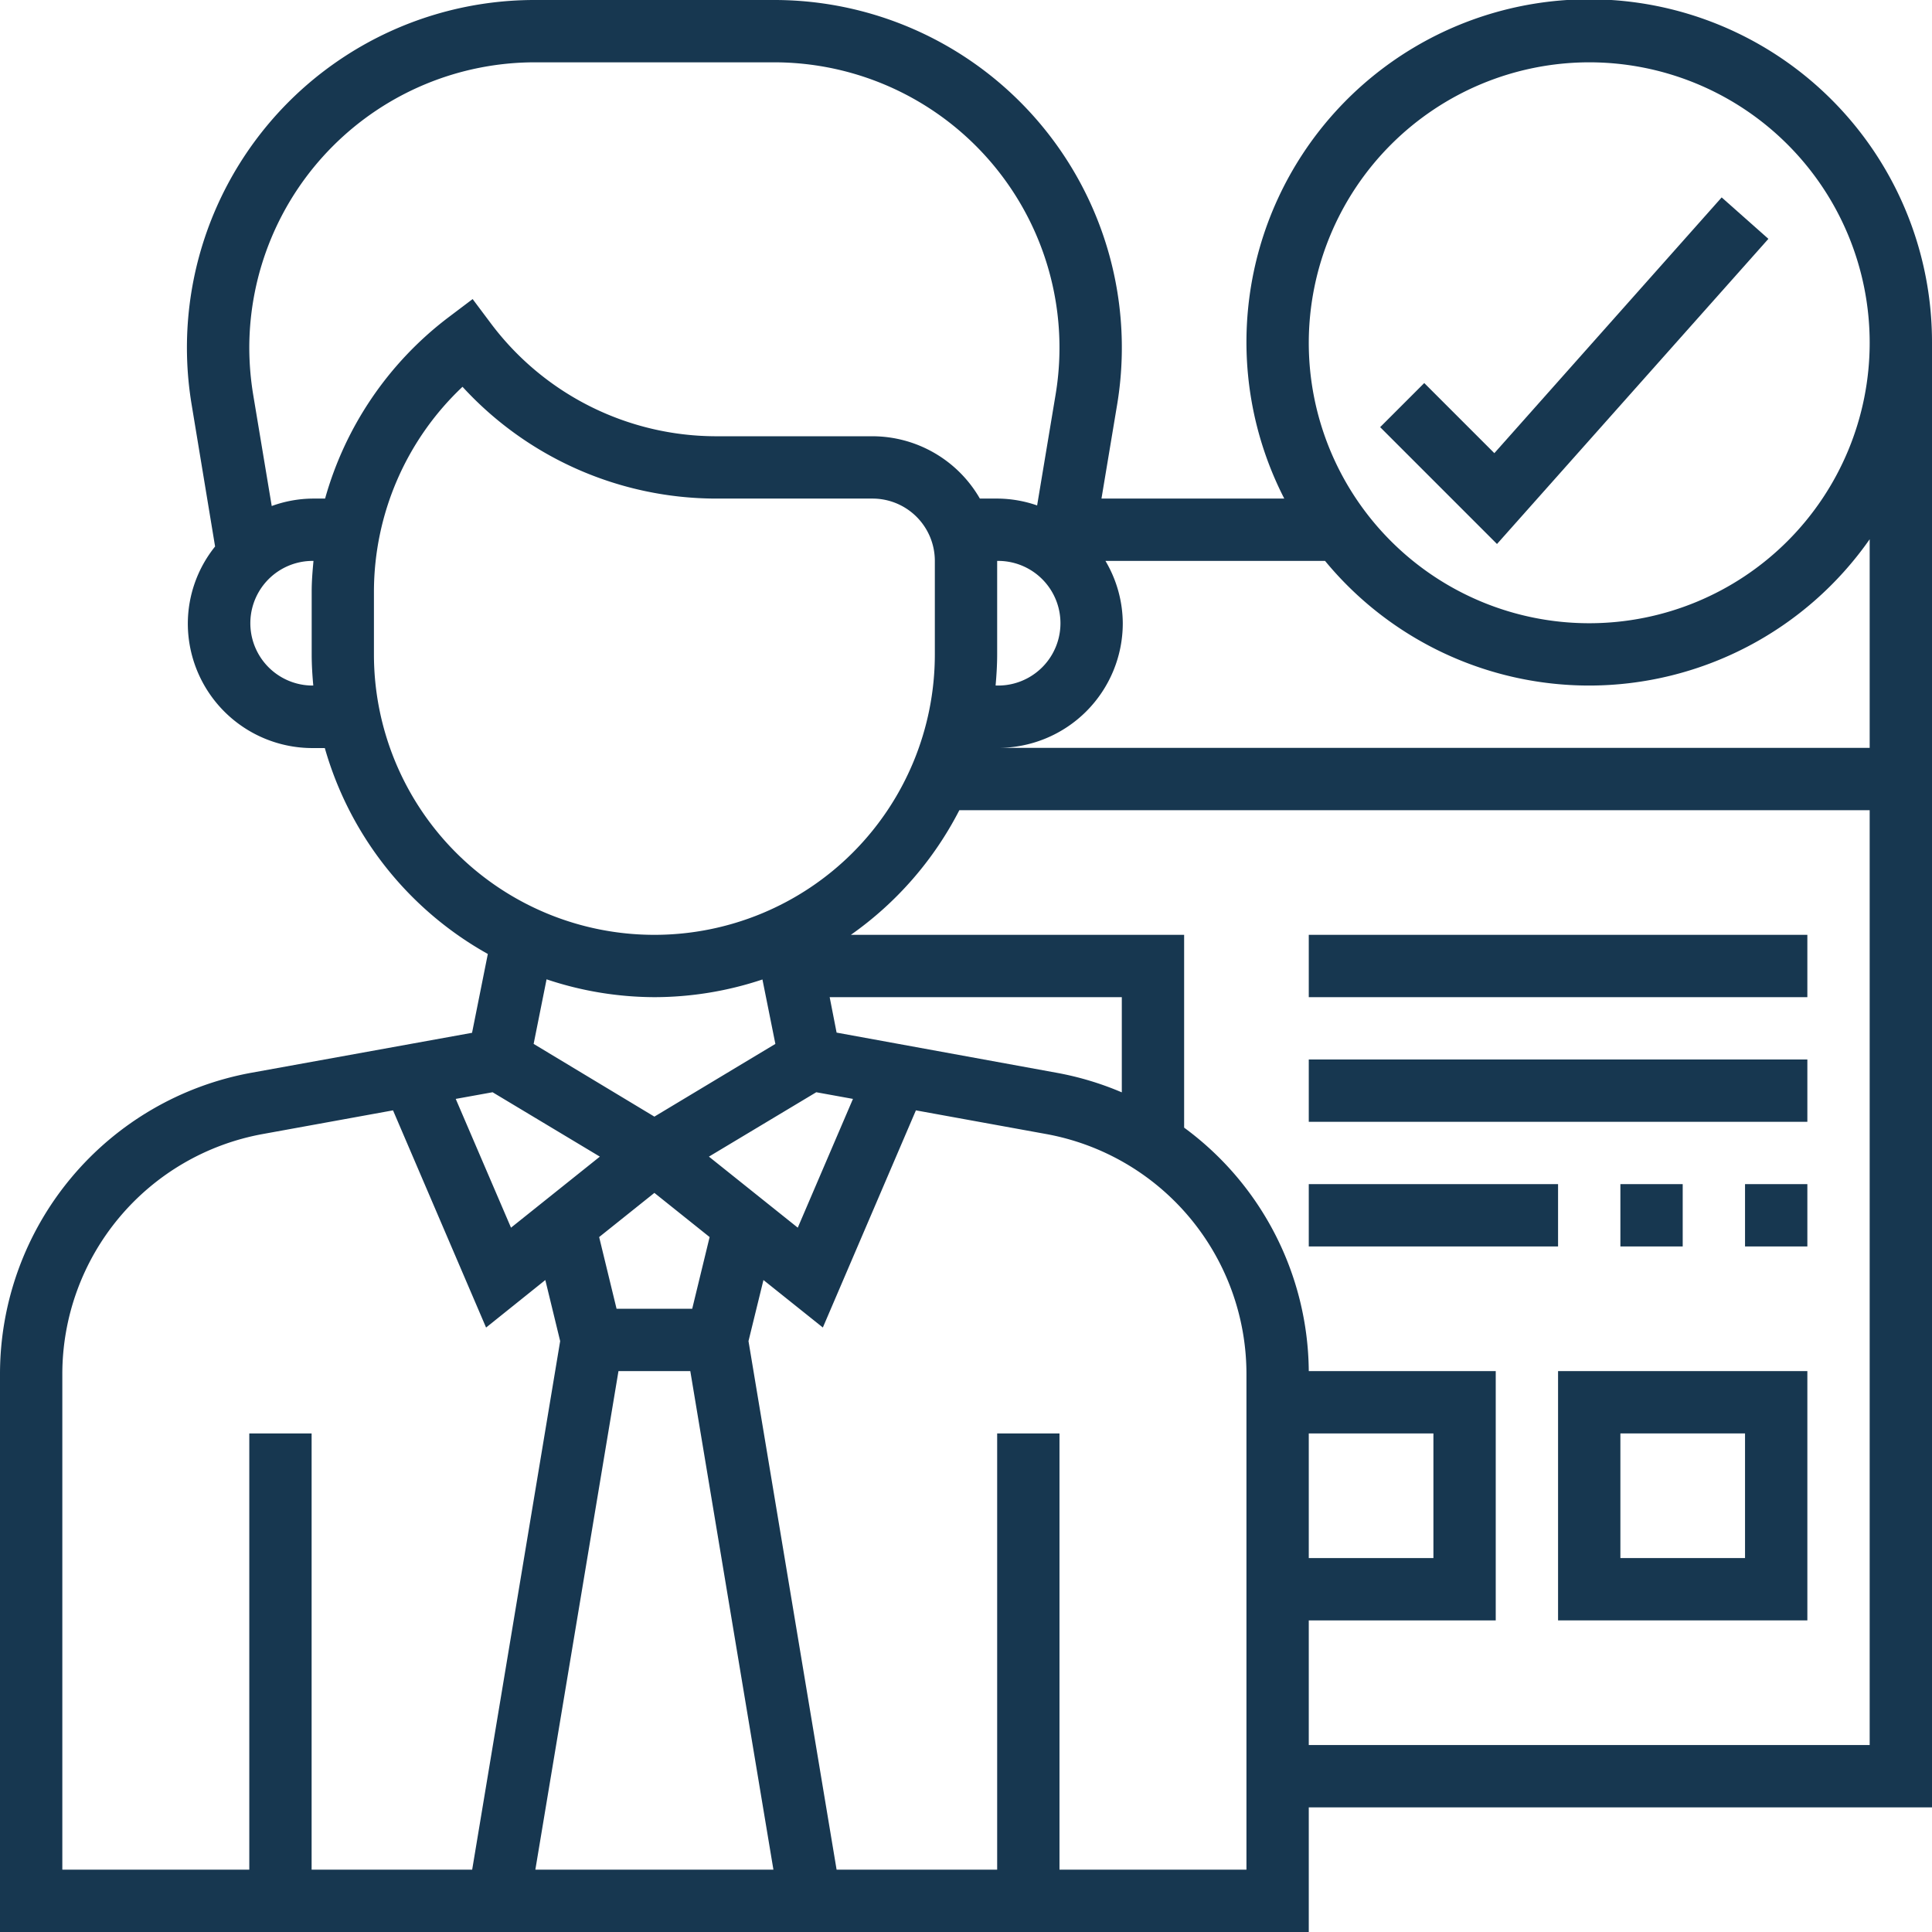 <svg id="_30" data-name="30" xmlns="http://www.w3.org/2000/svg" viewBox="0 0 496 496"><defs><style>.cls-1{fill:#173750;}</style></defs><path class="cls-1" d="M462,69.32,450,58.68l-58.36,65.66-18-18-11.32,11.32,30,30Z" transform="translate(-8 -8)"/><path class="cls-1" d="M504,96a88,88,0,1,0-166.29,40H290.78l4-24A89.24,89.24,0,0,0,206.73,8H145.27A89.24,89.24,0,0,0,57.22,112l6,36.3a31.68,31.68,0,0,0-7,19.75,32,32,0,0,0,32,32h3.17a88.24,88.24,0,0,0,41.85,52.86l-4.05,20.24L72.58,283.4A78.64,78.64,0,0,0,8,360.78V504H344V472H504ZM416,24a72,72,0,1,1-72,72A72.08,72.08,0,0,1,416,24Zm0,160a87.93,87.93,0,0,0,72-37.56V200H264.25a32,32,0,0,0,32-32,31.69,31.69,0,0,0-4.45-16h56.38A87.85,87.85,0,0,0,416,184Zm-152-8V152h.25a16,16,0,0,1,0,32h-.65c.23-2.64.4-5.3.4-8ZM145.27,24h61.46A73.26,73.26,0,0,1,279,109.32l-4.74,28.44a31.6,31.6,0,0,0-10-1.76h-4.7A31.89,31.89,0,0,0,232,120H191.75a72.36,72.36,0,0,1-57.6-28.8l-4.81-6.42-6.41,4.84A88.28,88.28,0,0,0,91.46,136H88.24a31.45,31.45,0,0,0-10.48,1.91L73,109.33a75.18,75.18,0,0,1-1-12.06A73.35,73.35,0,0,1,145.27,24Zm-57,160a16,16,0,0,1,0-32h.21c-.24,2.59-.46,5.18-.46,7.8V176c0,2.7.17,5.36.41,8ZM104,176V159.8a72.42,72.42,0,0,1,22.74-52.5,88.47,88.47,0,0,0,65,28.7H232a16,16,0,0,1,16,16v24a72,72,0,0,1-144,0ZM296,288.44a78.07,78.07,0,0,0-16.58-5L222.78,273.1,221,264h75ZM166.78,360h18.44l21.34,128H145.44Zm18.93-16H166.29l-4.47-18.41L176,314.25l14.18,11.34ZM190,304.94l27.56-16.53,9.42,1.71-14.17,33.06ZM176,264a87.85,87.85,0,0,0,27.74-4.54L207.06,276,176,294.67,145,276l3.32-16.58A87.74,87.74,0,0,0,176,264Zm-41.54,24.41L162,304.94l-22.81,18.24L125,290.12ZM24,360.78a62.67,62.67,0,0,1,51.45-61.64l33.45-6.08,23.89,55.76L148,336.62l3.81,15.68L129.22,488H88V376H72V488H24ZM328,488H280V376H264V488H222.78L200.16,352.3,204,336.62l15.25,12.19,23.89-55.75,33.45,6.08A62.64,62.64,0,0,1,328,360.78Zm16-112h32v32H344Zm0,80V424h48V360H344a78.27,78.27,0,0,0-32-62.5V248H226.44a88.53,88.53,0,0,0,27.85-32H488V456Z" transform="translate(-8 -8)"/><path class="cls-1" d="M408,424h64V360H408Zm16-48h32v32H424Z" transform="translate(-8 -8)"/><path class="cls-1" d="M344,248H472v16H344Z" transform="translate(-8 -8)"/><path class="cls-1" d="M344,280H472v16H344Z" transform="translate(-8 -8)"/><path class="cls-1" d="M344,312h64v16H344Z" transform="translate(-8 -8)"/><path class="cls-1" d="M424,312h16v16H424Z" transform="translate(-8 -8)"/><path class="cls-1" d="M456,312h16v16H456Z" transform="translate(-8 -8)"/></svg>